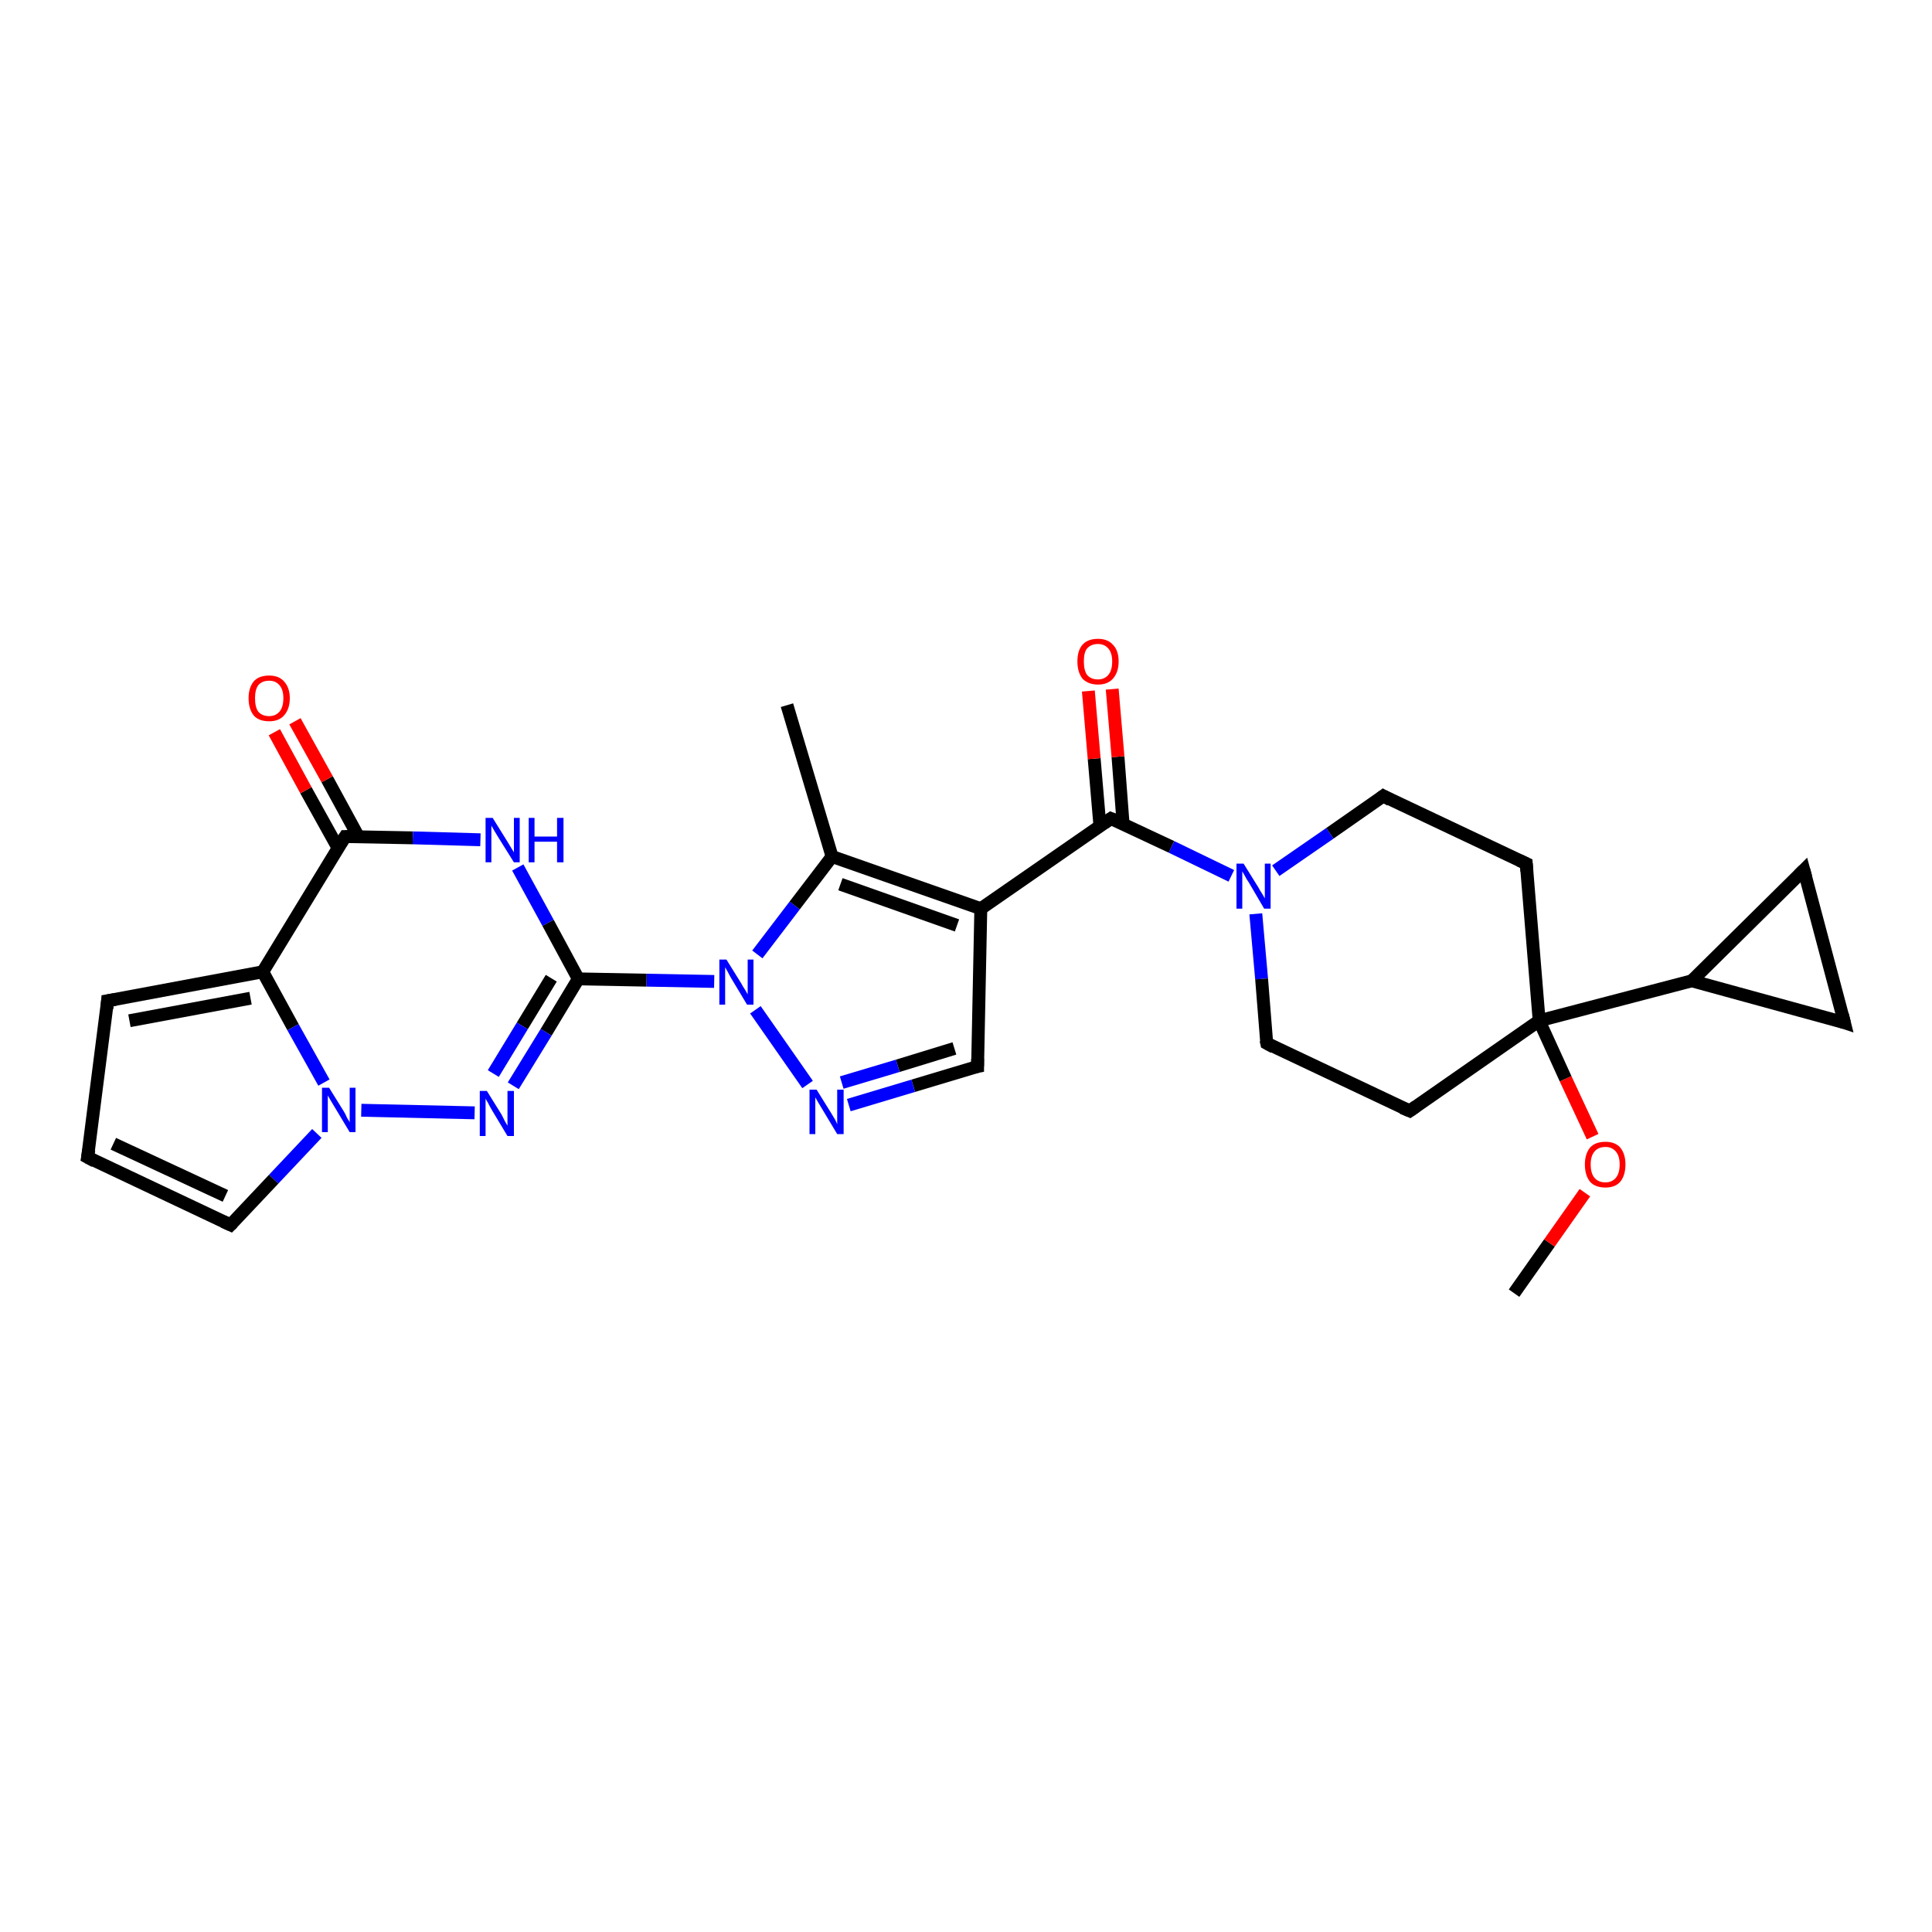<?xml version='1.0' encoding='iso-8859-1'?>
<svg version='1.1' baseProfile='full'
              xmlns='http://www.w3.org/2000/svg'
                      xmlns:rdkit='http://www.rdkit.org/xml'
                      xmlns:xlink='http://www.w3.org/1999/xlink'
                  xml:space='preserve'
width='300px' height='300px' viewBox='0 0 300 300'>
<!-- END OF HEADER -->
<rect style='opacity:1.0;fill:#FFFFFF;stroke:none' width='300.0' height='300.0' x='0.0' y='0.0'> </rect>
<path class='bond-0 atom-0 atom-1' d='M 235.1,200.8 L 240.6,193.0' style='fill:none;fill-rule:evenodd;stroke:#000000;stroke-width:2.0px;stroke-linecap:butt;stroke-linejoin:miter;stroke-opacity:1' />
<path class='bond-0 atom-0 atom-1' d='M 240.6,193.0 L 246.1,185.2' style='fill:none;fill-rule:evenodd;stroke:#FF0000;stroke-width:2.0px;stroke-linecap:butt;stroke-linejoin:miter;stroke-opacity:1' />
<path class='bond-1 atom-1 atom-2' d='M 247.3,176.5 L 243.1,167.5' style='fill:none;fill-rule:evenodd;stroke:#FF0000;stroke-width:2.0px;stroke-linecap:butt;stroke-linejoin:miter;stroke-opacity:1' />
<path class='bond-1 atom-1 atom-2' d='M 243.1,167.5 L 239.0,158.5' style='fill:none;fill-rule:evenodd;stroke:#000000;stroke-width:2.0px;stroke-linecap:butt;stroke-linejoin:miter;stroke-opacity:1' />
<path class='bond-2 atom-2 atom-3' d='M 239.0,158.5 L 262.7,152.3' style='fill:none;fill-rule:evenodd;stroke:#000000;stroke-width:2.0px;stroke-linecap:butt;stroke-linejoin:miter;stroke-opacity:1' />
<path class='bond-3 atom-3 atom-4' d='M 262.7,152.3 L 280.1,135.1' style='fill:none;fill-rule:evenodd;stroke:#000000;stroke-width:2.0px;stroke-linecap:butt;stroke-linejoin:miter;stroke-opacity:1' />
<path class='bond-4 atom-4 atom-5' d='M 280.1,135.1 L 286.4,158.8' style='fill:none;fill-rule:evenodd;stroke:#000000;stroke-width:2.0px;stroke-linecap:butt;stroke-linejoin:miter;stroke-opacity:1' />
<path class='bond-5 atom-2 atom-6' d='M 239.0,158.5 L 237.0,134.1' style='fill:none;fill-rule:evenodd;stroke:#000000;stroke-width:2.0px;stroke-linecap:butt;stroke-linejoin:miter;stroke-opacity:1' />
<path class='bond-6 atom-6 atom-7' d='M 237.0,134.1 L 214.8,123.6' style='fill:none;fill-rule:evenodd;stroke:#000000;stroke-width:2.0px;stroke-linecap:butt;stroke-linejoin:miter;stroke-opacity:1' />
<path class='bond-7 atom-7 atom-8' d='M 214.8,123.6 L 206.5,129.4' style='fill:none;fill-rule:evenodd;stroke:#000000;stroke-width:2.0px;stroke-linecap:butt;stroke-linejoin:miter;stroke-opacity:1' />
<path class='bond-7 atom-7 atom-8' d='M 206.5,129.4 L 198.1,135.2' style='fill:none;fill-rule:evenodd;stroke:#0000FF;stroke-width:2.0px;stroke-linecap:butt;stroke-linejoin:miter;stroke-opacity:1' />
<path class='bond-8 atom-8 atom-9' d='M 191.2,136.0 L 181.9,131.5' style='fill:none;fill-rule:evenodd;stroke:#0000FF;stroke-width:2.0px;stroke-linecap:butt;stroke-linejoin:miter;stroke-opacity:1' />
<path class='bond-8 atom-8 atom-9' d='M 181.9,131.5 L 172.5,127.1' style='fill:none;fill-rule:evenodd;stroke:#000000;stroke-width:2.0px;stroke-linecap:butt;stroke-linejoin:miter;stroke-opacity:1' />
<path class='bond-9 atom-9 atom-10' d='M 174.4,128.0 L 173.6,117.5' style='fill:none;fill-rule:evenodd;stroke:#000000;stroke-width:2.0px;stroke-linecap:butt;stroke-linejoin:miter;stroke-opacity:1' />
<path class='bond-9 atom-9 atom-10' d='M 173.6,117.5 L 172.7,107.0' style='fill:none;fill-rule:evenodd;stroke:#FF0000;stroke-width:2.0px;stroke-linecap:butt;stroke-linejoin:miter;stroke-opacity:1' />
<path class='bond-9 atom-9 atom-10' d='M 170.8,128.3 L 169.9,117.8' style='fill:none;fill-rule:evenodd;stroke:#000000;stroke-width:2.0px;stroke-linecap:butt;stroke-linejoin:miter;stroke-opacity:1' />
<path class='bond-9 atom-9 atom-10' d='M 169.9,117.8 L 169.0,107.3' style='fill:none;fill-rule:evenodd;stroke:#FF0000;stroke-width:2.0px;stroke-linecap:butt;stroke-linejoin:miter;stroke-opacity:1' />
<path class='bond-10 atom-9 atom-11' d='M 172.5,127.1 L 152.3,141.1' style='fill:none;fill-rule:evenodd;stroke:#000000;stroke-width:2.0px;stroke-linecap:butt;stroke-linejoin:miter;stroke-opacity:1' />
<path class='bond-11 atom-11 atom-12' d='M 152.3,141.1 L 151.8,165.6' style='fill:none;fill-rule:evenodd;stroke:#000000;stroke-width:2.0px;stroke-linecap:butt;stroke-linejoin:miter;stroke-opacity:1' />
<path class='bond-12 atom-12 atom-13' d='M 151.8,165.6 L 141.8,168.6' style='fill:none;fill-rule:evenodd;stroke:#000000;stroke-width:2.0px;stroke-linecap:butt;stroke-linejoin:miter;stroke-opacity:1' />
<path class='bond-12 atom-12 atom-13' d='M 141.8,168.6 L 131.8,171.6' style='fill:none;fill-rule:evenodd;stroke:#0000FF;stroke-width:2.0px;stroke-linecap:butt;stroke-linejoin:miter;stroke-opacity:1' />
<path class='bond-12 atom-12 atom-13' d='M 148.2,162.8 L 139.4,165.5' style='fill:none;fill-rule:evenodd;stroke:#000000;stroke-width:2.0px;stroke-linecap:butt;stroke-linejoin:miter;stroke-opacity:1' />
<path class='bond-12 atom-12 atom-13' d='M 139.4,165.5 L 130.7,168.1' style='fill:none;fill-rule:evenodd;stroke:#0000FF;stroke-width:2.0px;stroke-linecap:butt;stroke-linejoin:miter;stroke-opacity:1' />
<path class='bond-13 atom-13 atom-14' d='M 125.4,168.4 L 117.3,156.8' style='fill:none;fill-rule:evenodd;stroke:#0000FF;stroke-width:2.0px;stroke-linecap:butt;stroke-linejoin:miter;stroke-opacity:1' />
<path class='bond-14 atom-14 atom-15' d='M 110.9,152.4 L 100.4,152.2' style='fill:none;fill-rule:evenodd;stroke:#0000FF;stroke-width:2.0px;stroke-linecap:butt;stroke-linejoin:miter;stroke-opacity:1' />
<path class='bond-14 atom-14 atom-15' d='M 100.4,152.2 L 89.8,152.0' style='fill:none;fill-rule:evenodd;stroke:#000000;stroke-width:2.0px;stroke-linecap:butt;stroke-linejoin:miter;stroke-opacity:1' />
<path class='bond-15 atom-15 atom-16' d='M 89.8,152.0 L 84.8,160.3' style='fill:none;fill-rule:evenodd;stroke:#000000;stroke-width:2.0px;stroke-linecap:butt;stroke-linejoin:miter;stroke-opacity:1' />
<path class='bond-15 atom-15 atom-16' d='M 84.8,160.3 L 79.7,168.6' style='fill:none;fill-rule:evenodd;stroke:#0000FF;stroke-width:2.0px;stroke-linecap:butt;stroke-linejoin:miter;stroke-opacity:1' />
<path class='bond-15 atom-15 atom-16' d='M 85.6,151.9 L 81.1,159.3' style='fill:none;fill-rule:evenodd;stroke:#000000;stroke-width:2.0px;stroke-linecap:butt;stroke-linejoin:miter;stroke-opacity:1' />
<path class='bond-15 atom-15 atom-16' d='M 81.1,159.3 L 76.6,166.7' style='fill:none;fill-rule:evenodd;stroke:#0000FF;stroke-width:2.0px;stroke-linecap:butt;stroke-linejoin:miter;stroke-opacity:1' />
<path class='bond-16 atom-16 atom-17' d='M 73.7,172.8 L 56.1,172.4' style='fill:none;fill-rule:evenodd;stroke:#0000FF;stroke-width:2.0px;stroke-linecap:butt;stroke-linejoin:miter;stroke-opacity:1' />
<path class='bond-17 atom-17 atom-18' d='M 49.2,176.0 L 42.5,183.1' style='fill:none;fill-rule:evenodd;stroke:#0000FF;stroke-width:2.0px;stroke-linecap:butt;stroke-linejoin:miter;stroke-opacity:1' />
<path class='bond-17 atom-17 atom-18' d='M 42.5,183.1 L 35.8,190.2' style='fill:none;fill-rule:evenodd;stroke:#000000;stroke-width:2.0px;stroke-linecap:butt;stroke-linejoin:miter;stroke-opacity:1' />
<path class='bond-18 atom-18 atom-19' d='M 35.8,190.2 L 13.6,179.7' style='fill:none;fill-rule:evenodd;stroke:#000000;stroke-width:2.0px;stroke-linecap:butt;stroke-linejoin:miter;stroke-opacity:1' />
<path class='bond-18 atom-18 atom-19' d='M 35.0,185.7 L 17.6,177.6' style='fill:none;fill-rule:evenodd;stroke:#000000;stroke-width:2.0px;stroke-linecap:butt;stroke-linejoin:miter;stroke-opacity:1' />
<path class='bond-19 atom-19 atom-20' d='M 13.6,179.7 L 16.7,155.4' style='fill:none;fill-rule:evenodd;stroke:#000000;stroke-width:2.0px;stroke-linecap:butt;stroke-linejoin:miter;stroke-opacity:1' />
<path class='bond-20 atom-20 atom-21' d='M 16.7,155.4 L 40.8,150.9' style='fill:none;fill-rule:evenodd;stroke:#000000;stroke-width:2.0px;stroke-linecap:butt;stroke-linejoin:miter;stroke-opacity:1' />
<path class='bond-20 atom-20 atom-21' d='M 20.1,158.5 L 38.9,155.0' style='fill:none;fill-rule:evenodd;stroke:#000000;stroke-width:2.0px;stroke-linecap:butt;stroke-linejoin:miter;stroke-opacity:1' />
<path class='bond-21 atom-21 atom-22' d='M 40.8,150.9 L 53.6,129.9' style='fill:none;fill-rule:evenodd;stroke:#000000;stroke-width:2.0px;stroke-linecap:butt;stroke-linejoin:miter;stroke-opacity:1' />
<path class='bond-22 atom-22 atom-23' d='M 55.7,130.0 L 50.8,121.0' style='fill:none;fill-rule:evenodd;stroke:#000000;stroke-width:2.0px;stroke-linecap:butt;stroke-linejoin:miter;stroke-opacity:1' />
<path class='bond-22 atom-22 atom-23' d='M 50.8,121.0 L 45.8,112.0' style='fill:none;fill-rule:evenodd;stroke:#FF0000;stroke-width:2.0px;stroke-linecap:butt;stroke-linejoin:miter;stroke-opacity:1' />
<path class='bond-22 atom-22 atom-23' d='M 52.5,131.7 L 47.5,122.7' style='fill:none;fill-rule:evenodd;stroke:#000000;stroke-width:2.0px;stroke-linecap:butt;stroke-linejoin:miter;stroke-opacity:1' />
<path class='bond-22 atom-22 atom-23' d='M 47.5,122.7 L 42.6,113.7' style='fill:none;fill-rule:evenodd;stroke:#FF0000;stroke-width:2.0px;stroke-linecap:butt;stroke-linejoin:miter;stroke-opacity:1' />
<path class='bond-23 atom-22 atom-24' d='M 53.6,129.9 L 64.1,130.1' style='fill:none;fill-rule:evenodd;stroke:#000000;stroke-width:2.0px;stroke-linecap:butt;stroke-linejoin:miter;stroke-opacity:1' />
<path class='bond-23 atom-22 atom-24' d='M 64.1,130.1 L 74.6,130.4' style='fill:none;fill-rule:evenodd;stroke:#0000FF;stroke-width:2.0px;stroke-linecap:butt;stroke-linejoin:miter;stroke-opacity:1' />
<path class='bond-24 atom-14 atom-25' d='M 117.6,148.2 L 123.4,140.6' style='fill:none;fill-rule:evenodd;stroke:#0000FF;stroke-width:2.0px;stroke-linecap:butt;stroke-linejoin:miter;stroke-opacity:1' />
<path class='bond-24 atom-14 atom-25' d='M 123.4,140.6 L 129.2,133.0' style='fill:none;fill-rule:evenodd;stroke:#000000;stroke-width:2.0px;stroke-linecap:butt;stroke-linejoin:miter;stroke-opacity:1' />
<path class='bond-25 atom-25 atom-26' d='M 129.2,133.0 L 122.2,109.5' style='fill:none;fill-rule:evenodd;stroke:#000000;stroke-width:2.0px;stroke-linecap:butt;stroke-linejoin:miter;stroke-opacity:1' />
<path class='bond-26 atom-8 atom-27' d='M 195.0,141.9 L 195.9,152.0' style='fill:none;fill-rule:evenodd;stroke:#0000FF;stroke-width:2.0px;stroke-linecap:butt;stroke-linejoin:miter;stroke-opacity:1' />
<path class='bond-26 atom-8 atom-27' d='M 195.9,152.0 L 196.7,162.0' style='fill:none;fill-rule:evenodd;stroke:#000000;stroke-width:2.0px;stroke-linecap:butt;stroke-linejoin:miter;stroke-opacity:1' />
<path class='bond-27 atom-27 atom-28' d='M 196.7,162.0 L 218.9,172.5' style='fill:none;fill-rule:evenodd;stroke:#000000;stroke-width:2.0px;stroke-linecap:butt;stroke-linejoin:miter;stroke-opacity:1' />
<path class='bond-28 atom-28 atom-2' d='M 218.9,172.5 L 239.0,158.5' style='fill:none;fill-rule:evenodd;stroke:#000000;stroke-width:2.0px;stroke-linecap:butt;stroke-linejoin:miter;stroke-opacity:1' />
<path class='bond-29 atom-5 atom-3' d='M 286.4,158.8 L 262.7,152.3' style='fill:none;fill-rule:evenodd;stroke:#000000;stroke-width:2.0px;stroke-linecap:butt;stroke-linejoin:miter;stroke-opacity:1' />
<path class='bond-30 atom-25 atom-11' d='M 129.2,133.0 L 152.3,141.1' style='fill:none;fill-rule:evenodd;stroke:#000000;stroke-width:2.0px;stroke-linecap:butt;stroke-linejoin:miter;stroke-opacity:1' />
<path class='bond-30 atom-25 atom-11' d='M 130.5,137.3 L 148.6,143.7' style='fill:none;fill-rule:evenodd;stroke:#000000;stroke-width:2.0px;stroke-linecap:butt;stroke-linejoin:miter;stroke-opacity:1' />
<path class='bond-31 atom-24 atom-15' d='M 80.4,134.7 L 85.1,143.3' style='fill:none;fill-rule:evenodd;stroke:#0000FF;stroke-width:2.0px;stroke-linecap:butt;stroke-linejoin:miter;stroke-opacity:1' />
<path class='bond-31 atom-24 atom-15' d='M 85.1,143.3 L 89.8,152.0' style='fill:none;fill-rule:evenodd;stroke:#000000;stroke-width:2.0px;stroke-linecap:butt;stroke-linejoin:miter;stroke-opacity:1' />
<path class='bond-32 atom-21 atom-17' d='M 40.8,150.9 L 45.5,159.5' style='fill:none;fill-rule:evenodd;stroke:#000000;stroke-width:2.0px;stroke-linecap:butt;stroke-linejoin:miter;stroke-opacity:1' />
<path class='bond-32 atom-21 atom-17' d='M 45.5,159.5 L 50.3,168.1' style='fill:none;fill-rule:evenodd;stroke:#0000FF;stroke-width:2.0px;stroke-linecap:butt;stroke-linejoin:miter;stroke-opacity:1' />
<path d='M 279.3,135.9 L 280.1,135.1 L 280.4,136.2' style='fill:none;stroke:#000000;stroke-width:2.0px;stroke-linecap:butt;stroke-linejoin:miter;stroke-opacity:1;' />
<path d='M 286.1,157.6 L 286.4,158.8 L 285.2,158.4' style='fill:none;stroke:#000000;stroke-width:2.0px;stroke-linecap:butt;stroke-linejoin:miter;stroke-opacity:1;' />
<path d='M 237.1,135.3 L 237.0,134.1 L 235.9,133.6' style='fill:none;stroke:#000000;stroke-width:2.0px;stroke-linecap:butt;stroke-linejoin:miter;stroke-opacity:1;' />
<path d='M 215.9,124.2 L 214.8,123.6 L 214.4,123.9' style='fill:none;stroke:#000000;stroke-width:2.0px;stroke-linecap:butt;stroke-linejoin:miter;stroke-opacity:1;' />
<path d='M 173.0,127.3 L 172.5,127.1 L 171.5,127.8' style='fill:none;stroke:#000000;stroke-width:2.0px;stroke-linecap:butt;stroke-linejoin:miter;stroke-opacity:1;' />
<path d='M 151.8,164.4 L 151.8,165.6 L 151.3,165.7' style='fill:none;stroke:#000000;stroke-width:2.0px;stroke-linecap:butt;stroke-linejoin:miter;stroke-opacity:1;' />
<path d='M 36.1,189.9 L 35.8,190.2 L 34.7,189.7' style='fill:none;stroke:#000000;stroke-width:2.0px;stroke-linecap:butt;stroke-linejoin:miter;stroke-opacity:1;' />
<path d='M 14.7,180.3 L 13.6,179.7 L 13.8,178.5' style='fill:none;stroke:#000000;stroke-width:2.0px;stroke-linecap:butt;stroke-linejoin:miter;stroke-opacity:1;' />
<path d='M 16.6,156.6 L 16.7,155.4 L 17.9,155.2' style='fill:none;stroke:#000000;stroke-width:2.0px;stroke-linecap:butt;stroke-linejoin:miter;stroke-opacity:1;' />
<path d='M 52.9,131.0 L 53.6,129.9 L 54.1,129.9' style='fill:none;stroke:#000000;stroke-width:2.0px;stroke-linecap:butt;stroke-linejoin:miter;stroke-opacity:1;' />
<path d='M 196.6,161.5 L 196.7,162.0 L 197.8,162.6' style='fill:none;stroke:#000000;stroke-width:2.0px;stroke-linecap:butt;stroke-linejoin:miter;stroke-opacity:1;' />
<path d='M 217.7,172.0 L 218.9,172.5 L 219.9,171.8' style='fill:none;stroke:#000000;stroke-width:2.0px;stroke-linecap:butt;stroke-linejoin:miter;stroke-opacity:1;' />
<path class='atom-1' d='M 246.1 180.8
Q 246.1 179.2, 246.9 178.2
Q 247.7 177.3, 249.3 177.3
Q 250.8 177.3, 251.6 178.2
Q 252.4 179.2, 252.4 180.8
Q 252.4 182.5, 251.6 183.5
Q 250.8 184.4, 249.3 184.4
Q 247.7 184.4, 246.9 183.5
Q 246.1 182.5, 246.1 180.8
M 249.3 183.6
Q 250.3 183.6, 250.9 182.9
Q 251.5 182.2, 251.5 180.8
Q 251.5 179.5, 250.9 178.8
Q 250.3 178.1, 249.3 178.1
Q 248.2 178.1, 247.6 178.8
Q 247.0 179.5, 247.0 180.8
Q 247.0 182.2, 247.6 182.9
Q 248.2 183.6, 249.3 183.6
' fill='#FF0000'/>
<path class='atom-8' d='M 193.1 134.1
L 195.4 137.8
Q 195.6 138.2, 196.0 138.8
Q 196.4 139.5, 196.4 139.5
L 196.4 134.1
L 197.3 134.1
L 197.3 141.1
L 196.3 141.1
L 193.9 137.0
Q 193.6 136.6, 193.3 136.0
Q 193.0 135.5, 192.9 135.3
L 192.9 141.1
L 192.0 141.1
L 192.0 134.1
L 193.1 134.1
' fill='#0000FF'/>
<path class='atom-10' d='M 167.3 102.7
Q 167.3 101.0, 168.1 100.1
Q 168.9 99.2, 170.5 99.2
Q 172.0 99.2, 172.8 100.1
Q 173.7 101.0, 173.7 102.7
Q 173.7 104.4, 172.8 105.4
Q 172.0 106.3, 170.5 106.3
Q 169.0 106.3, 168.1 105.4
Q 167.3 104.4, 167.3 102.7
M 170.5 105.5
Q 171.5 105.5, 172.1 104.8
Q 172.7 104.1, 172.7 102.7
Q 172.7 101.4, 172.1 100.7
Q 171.5 100.0, 170.5 100.0
Q 169.4 100.0, 168.8 100.7
Q 168.3 101.3, 168.3 102.7
Q 168.3 104.1, 168.8 104.8
Q 169.4 105.5, 170.5 105.5
' fill='#FF0000'/>
<path class='atom-13' d='M 126.8 169.2
L 129.1 172.9
Q 129.3 173.2, 129.7 173.9
Q 130.0 174.5, 130.0 174.6
L 130.0 169.2
L 131.0 169.2
L 131.0 176.1
L 130.0 176.1
L 127.6 172.1
Q 127.3 171.6, 127.0 171.1
Q 126.7 170.6, 126.6 170.4
L 126.6 176.1
L 125.7 176.1
L 125.7 169.2
L 126.8 169.2
' fill='#0000FF'/>
<path class='atom-14' d='M 112.8 149.0
L 115.1 152.7
Q 115.3 153.1, 115.7 153.7
Q 116.1 154.4, 116.1 154.4
L 116.1 149.0
L 117.0 149.0
L 117.0 156.0
L 116.0 156.0
L 113.6 152.0
Q 113.3 151.5, 113.0 150.9
Q 112.7 150.4, 112.6 150.2
L 112.6 156.0
L 111.7 156.0
L 111.7 149.0
L 112.8 149.0
' fill='#0000FF'/>
<path class='atom-16' d='M 75.6 169.4
L 77.9 173.1
Q 78.1 173.5, 78.4 174.1
Q 78.8 174.8, 78.8 174.8
L 78.8 169.4
L 79.8 169.4
L 79.8 176.4
L 78.8 176.4
L 76.4 172.4
Q 76.1 171.9, 75.8 171.3
Q 75.5 170.8, 75.4 170.6
L 75.4 176.4
L 74.5 176.4
L 74.5 169.4
L 75.6 169.4
' fill='#0000FF'/>
<path class='atom-17' d='M 51.1 168.9
L 53.4 172.6
Q 53.6 172.9, 53.9 173.6
Q 54.3 174.2, 54.3 174.3
L 54.3 168.9
L 55.2 168.9
L 55.2 175.8
L 54.3 175.8
L 51.9 171.8
Q 51.6 171.3, 51.3 170.8
Q 51.0 170.3, 50.9 170.1
L 50.9 175.8
L 50.0 175.8
L 50.0 168.9
L 51.1 168.9
' fill='#0000FF'/>
<path class='atom-23' d='M 38.6 108.4
Q 38.6 106.8, 39.4 105.8
Q 40.2 104.9, 41.8 104.9
Q 43.3 104.9, 44.1 105.8
Q 45.0 106.8, 45.0 108.4
Q 45.0 110.1, 44.1 111.1
Q 43.3 112.0, 41.8 112.0
Q 40.2 112.0, 39.4 111.1
Q 38.6 110.1, 38.6 108.4
M 41.8 111.2
Q 42.8 111.2, 43.4 110.5
Q 44.0 109.8, 44.0 108.4
Q 44.0 107.1, 43.4 106.4
Q 42.8 105.7, 41.8 105.7
Q 40.7 105.7, 40.1 106.4
Q 39.6 107.1, 39.6 108.4
Q 39.6 109.8, 40.1 110.5
Q 40.7 111.2, 41.8 111.2
' fill='#FF0000'/>
<path class='atom-24' d='M 76.5 127.0
L 78.8 130.7
Q 79.0 131.0, 79.4 131.7
Q 79.8 132.3, 79.8 132.4
L 79.8 127.0
L 80.7 127.0
L 80.7 133.9
L 79.8 133.9
L 77.3 129.9
Q 77.0 129.4, 76.7 128.9
Q 76.4 128.4, 76.3 128.2
L 76.3 133.9
L 75.4 133.9
L 75.4 127.0
L 76.5 127.0
' fill='#0000FF'/>
<path class='atom-24' d='M 82.1 127.0
L 83.0 127.0
L 83.0 129.9
L 86.5 129.9
L 86.5 127.0
L 87.5 127.0
L 87.5 133.9
L 86.5 133.9
L 86.5 130.7
L 83.0 130.7
L 83.0 133.9
L 82.1 133.9
L 82.1 127.0
' fill='#0000FF'/>
</svg>
